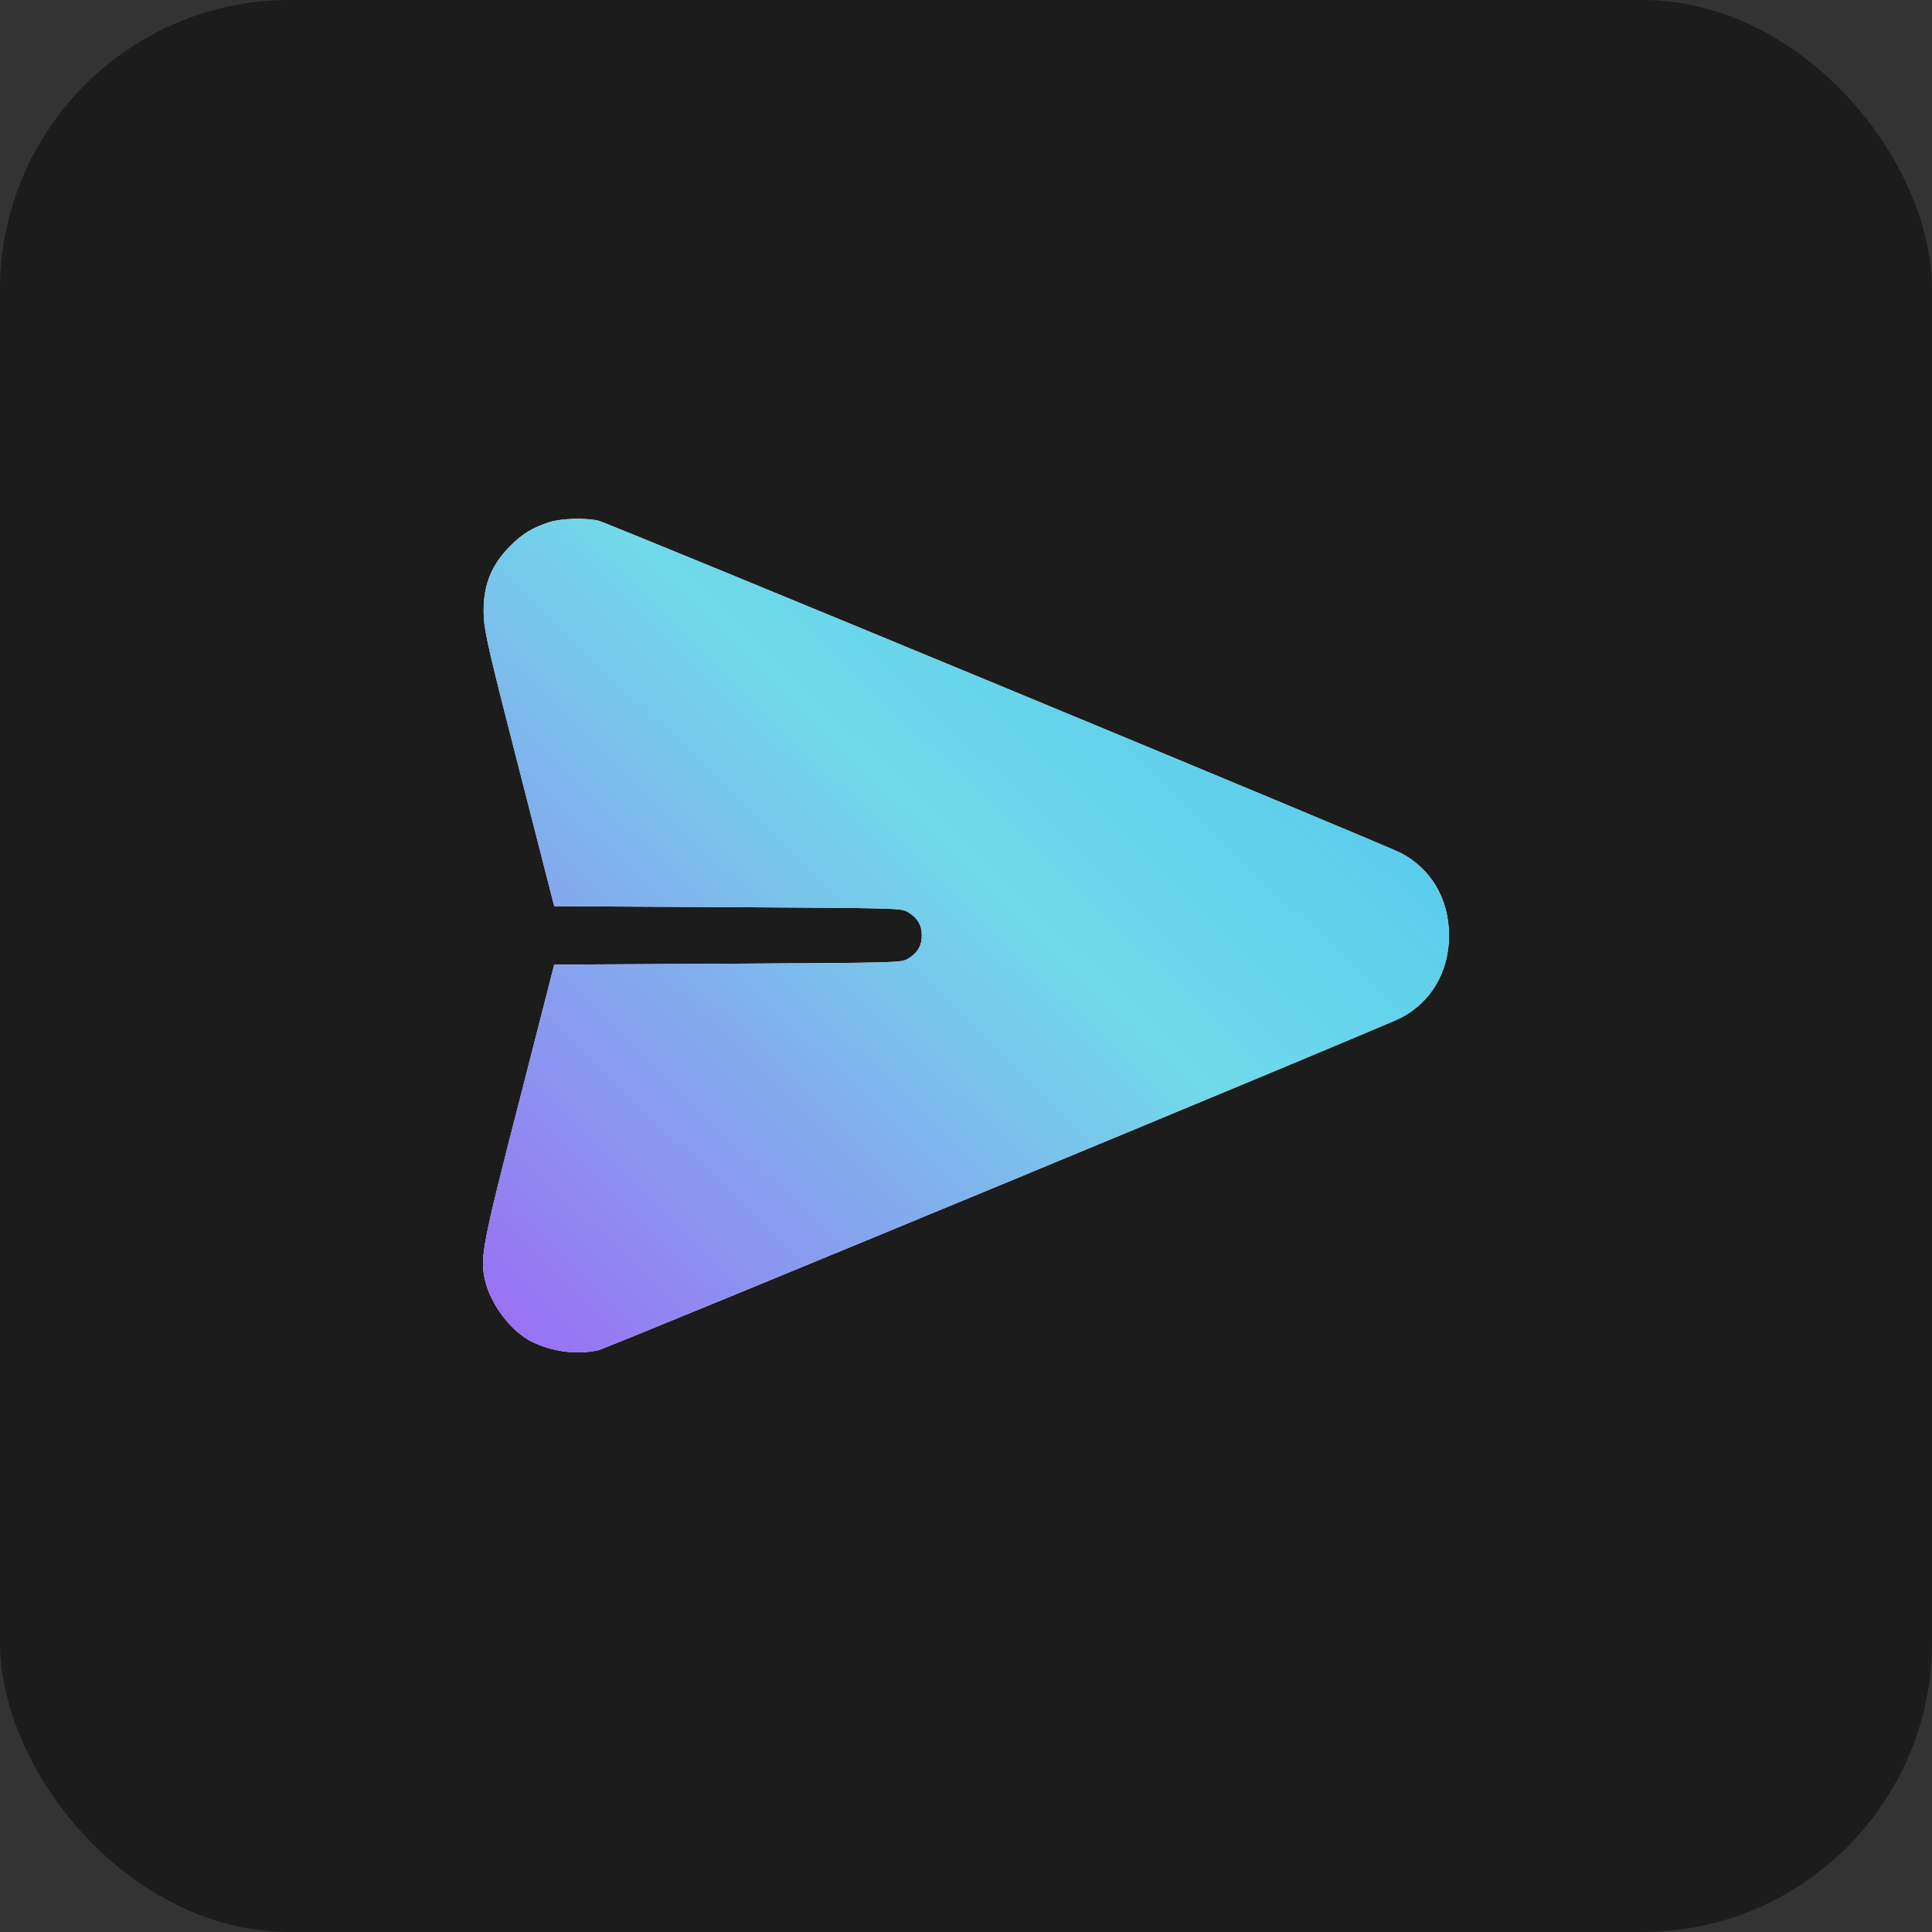 <?xml version="1.0" encoding="UTF-8"?> <svg xmlns="http://www.w3.org/2000/svg" width="40" height="40" viewBox="0 0 40 40" fill="none"><rect x="0" y="0" width="40" height="40" fill="#333333" stroke="none"/><rect width="40" height="40" rx="6" fill="#1C1C1C"></rect><path d="M11.373 10.811C11.026 10.924 10.822 11.046 10.569 11.299C10.143 11.725 9.983 12.17 10.018 12.803C10.038 13.119 10.155 13.619 10.76 15.97L11.475 18.762L15.067 18.781C18.566 18.801 18.66 18.801 18.789 18.879C18.996 19 19.085 19.148 19.085 19.367C19.085 19.586 18.996 19.734 18.789 19.855C18.66 19.933 18.566 19.933 15.067 19.953L11.475 19.972L10.76 22.764C9.983 25.783 9.932 26.045 10.045 26.517C10.163 27.013 10.58 27.56 11.002 27.774C11.424 27.985 11.951 28.056 12.388 27.954C12.591 27.907 28.653 21.257 29.004 21.073C29.633 20.745 30 20.117 30 19.367C30 18.617 29.633 17.989 29.004 17.661C28.653 17.477 12.591 10.827 12.388 10.78C12.115 10.717 11.615 10.733 11.373 10.811Z" fill="white"></path><path d="M11.373 10.811C11.026 10.924 10.822 11.046 10.569 11.299C10.143 11.725 9.983 12.17 10.018 12.803C10.038 13.119 10.155 13.619 10.76 15.97L11.475 18.762L15.067 18.781C18.566 18.801 18.66 18.801 18.789 18.879C18.996 19 19.085 19.148 19.085 19.367C19.085 19.586 18.996 19.734 18.789 19.855C18.66 19.933 18.566 19.933 15.067 19.953L11.475 19.972L10.76 22.764C9.983 25.783 9.932 26.045 10.045 26.517C10.163 27.013 10.58 27.56 11.002 27.774C11.424 27.985 11.951 28.056 12.388 27.954C12.591 27.907 28.653 21.257 29.004 21.073C29.633 20.745 30 20.117 30 19.367C30 18.617 29.633 17.989 29.004 17.661C28.653 17.477 12.591 10.827 12.388 10.78C12.115 10.717 11.615 10.733 11.373 10.811Z" fill="url(#paint0_linear_84_773)"></path><defs><linearGradient id="paint0_linear_84_773" x1="10" y1="28" x2="29.204" y2="8.091" gradientUnits="userSpaceOnUse"><stop stop-color="#9B6CF4"></stop><stop offset="0.516" stop-color="#70DAE9"></stop><stop offset="0.979" stop-color="#45C0EF"></stop></linearGradient></defs></svg> 